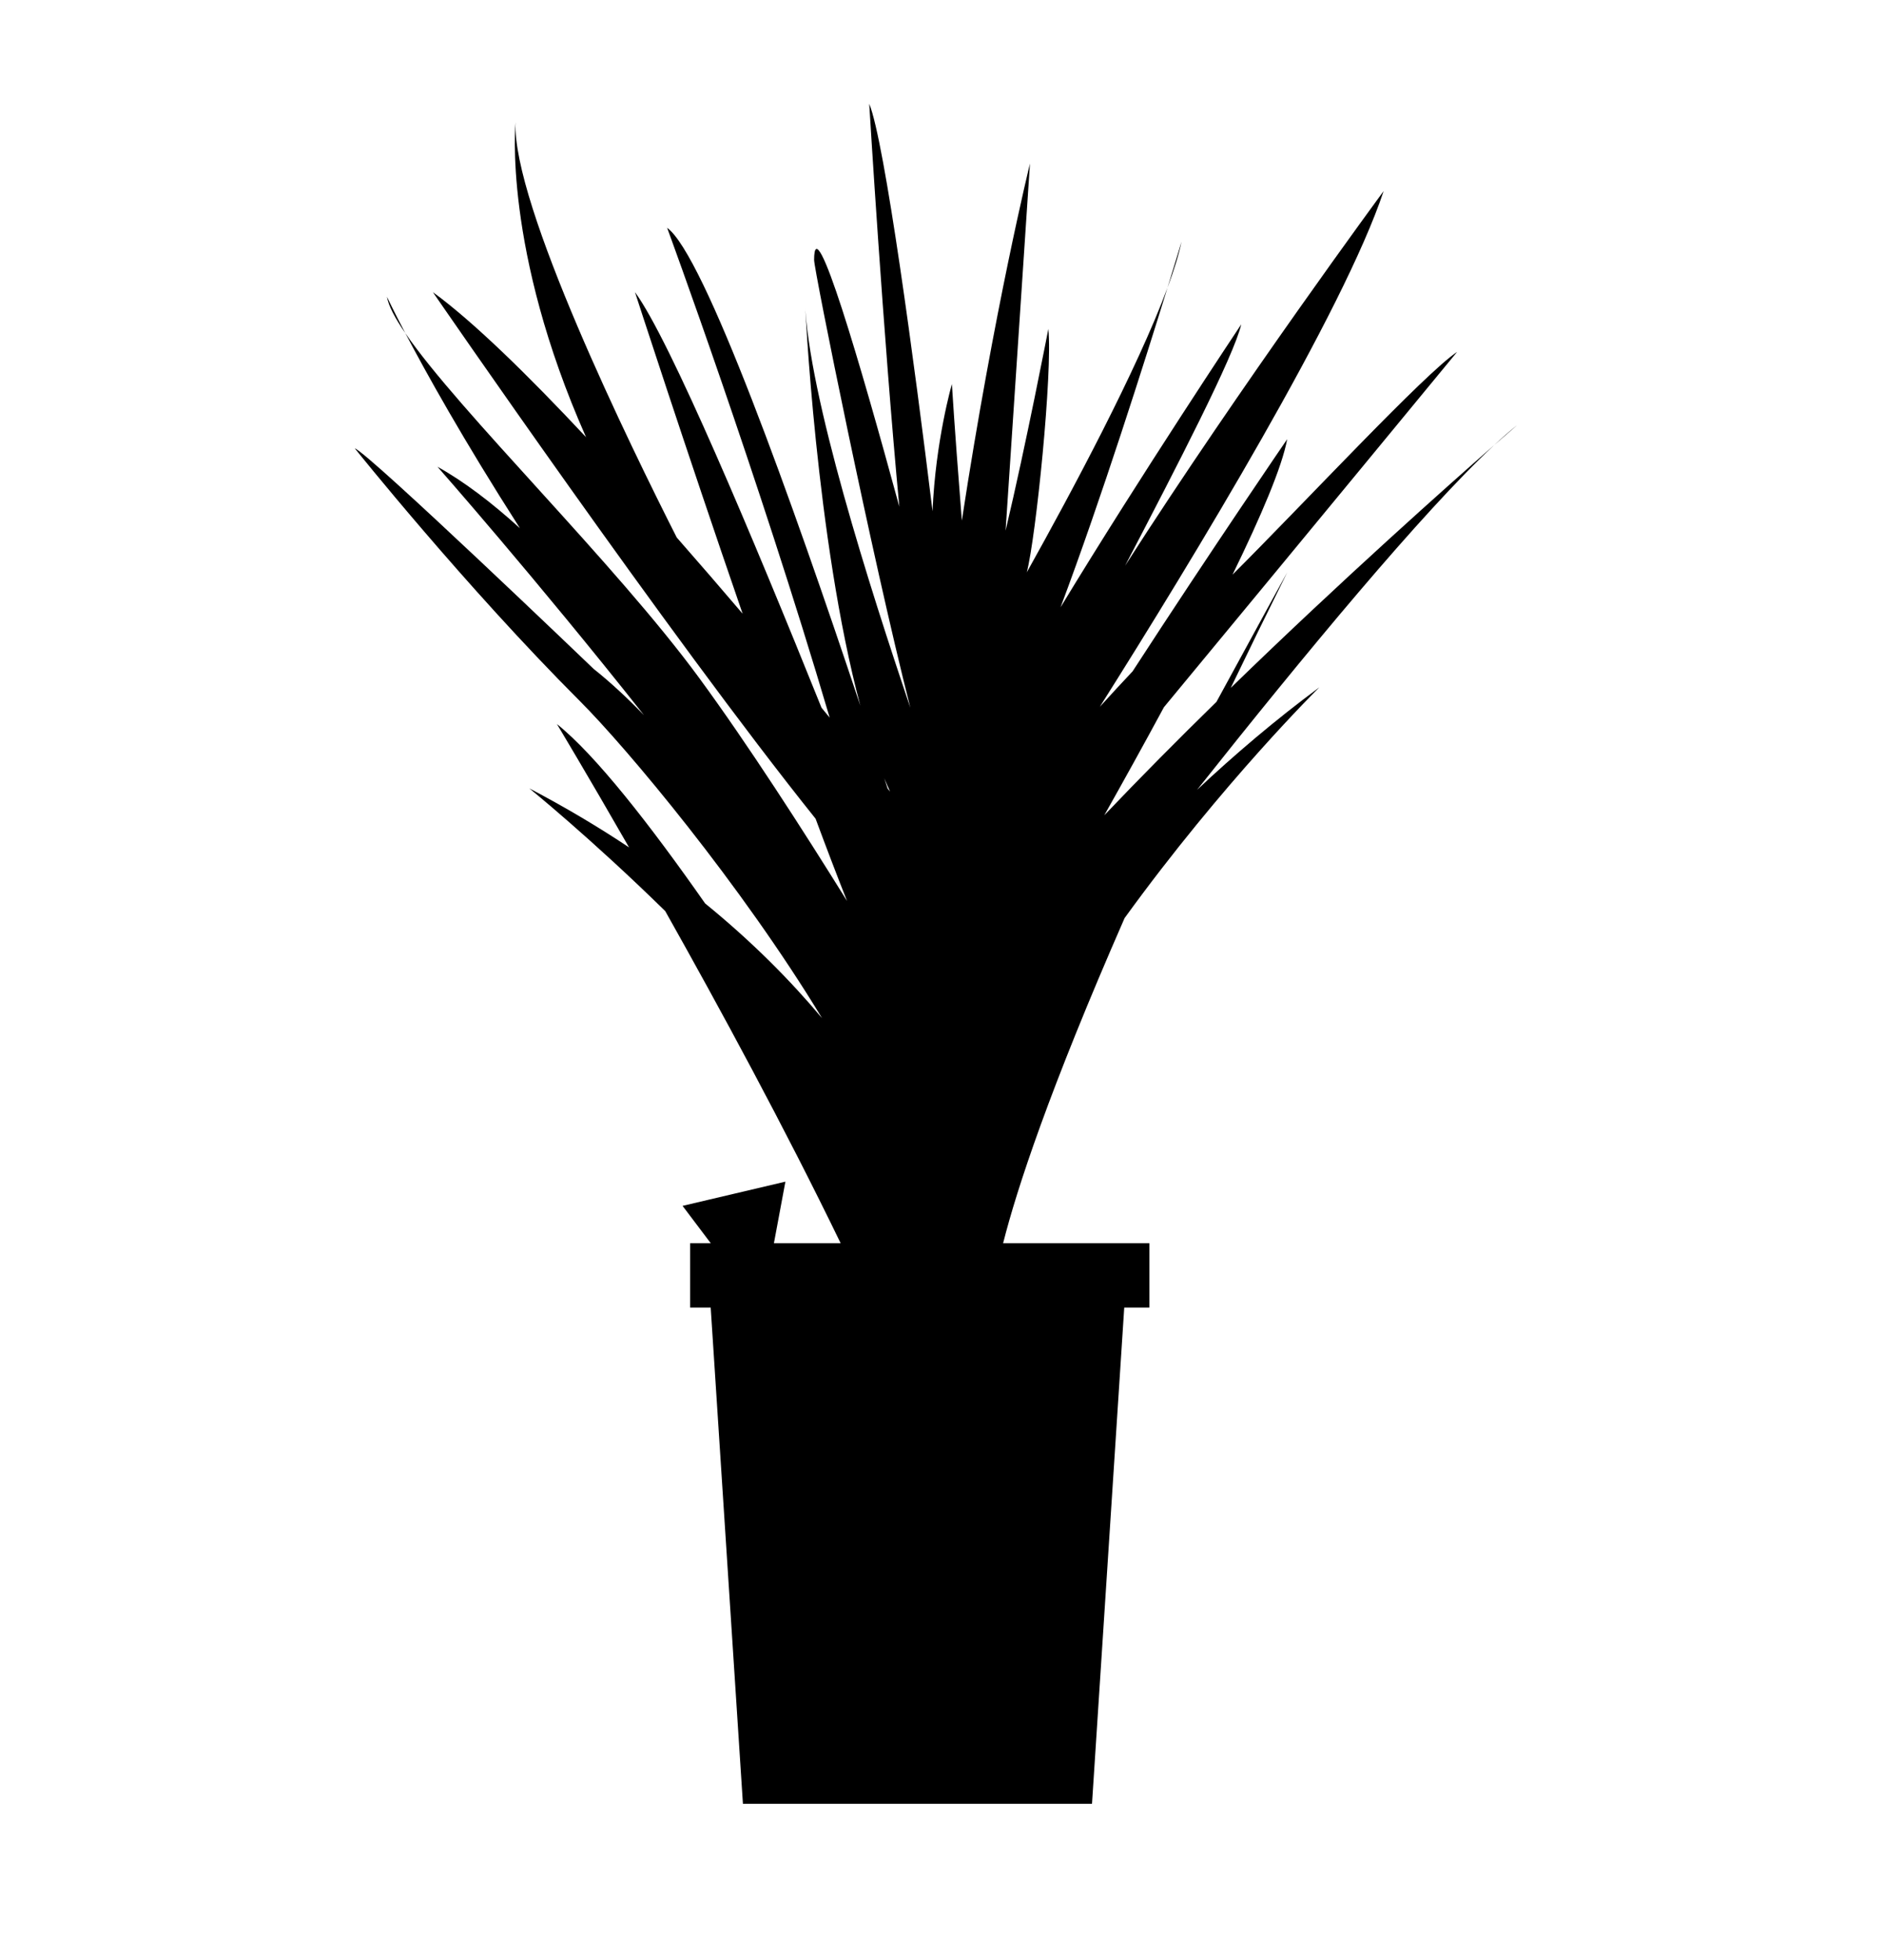 <?xml version="1.0" encoding="utf-8"?>
<!-- Generator: Adobe Illustrator 16.0.0, SVG Export Plug-In . SVG Version: 6.00 Build 0)  -->
<!DOCTYPE svg PUBLIC "-//W3C//DTD SVG 1.1//EN" "http://www.w3.org/Graphics/SVG/1.1/DTD/svg11.dtd">
<svg version="1.1" id="Calque_1" xmlns="http://www.w3.org/2000/svg" xmlns:xlink="http://www.w3.org/1999/xlink" x="0px" y="0px"
	 width="400px" height="416px" viewBox="0 0 400 416" enable-background="new 0 0 400 416" xml:space="preserve">
<g>
	<path d="M86.05,70.711c-2.636-5.024-3.9-7.727-3.9-7.727C82.466,64.874,83.862,67.51,86.05,70.711z"/>
	<path d="M317.233,94.475c-9.558,8.369-32.089,28.372-55.929,51.531c3.716-7.725,7.7-15.878,11.982-24.51
		c0,0-6.166,11.196-15.01,27.461c-7.996,7.823-16.081,15.956-23.822,24.084c3.969-7.049,8.335-14.918,12.67-22.949
		c29.507-35.651,62.245-75.405,62.245-75.405c-6.934,4.623-32.123,31.758-47.686,47.281c6.018-12.328,10.542-22.919,11.603-28.751
		c0,0-15.992,23.341-32.818,49.268c-2.203,2.341-4.549,4.879-6.967,7.535c19.988-31.655,51.759-83.946,60.264-109.463
		c0,0-30.115,40.851-54.897,79.52c11.075-21.21,23.112-44.498,24.667-51.24c0,0-21.433,32.152-38.366,60.057
		c8.608-22.872,18.017-52.635,22.696-67.8c-6.418,17.333-20.283,43.244-29.857,60.372c1.945-7.539,5.495-42.41,4.571-51.654
		c0,0-4.751,24.614-9.079,42.81c2.241-33.785,4.227-63.642,5.177-77.917c0,0-7.589,30.843-14.463,75.784
		c-0.651-8.212-1.548-19.907-2.114-28.975c0,0-3.482,12.01-4.108,26.995c-3.82-31.203-10.171-78.625-13.444-86.481
		c0,0,2.969,49.205,6.39,85.509c-8.263-30.322-18.092-63.951-18.092-52.352c0,2.11,12.185,62.611,20.436,95.038
		c-8.586-25.389-21.678-66.398-22.388-86.261c0,0,2.321,50.594,11.769,85.816c-14.543-43.643-33.21-95.84-41.022-101.421
		c0,0,19.303,52.451,34.51,103.955c-0.572-0.692-1.148-1.391-1.734-2.098c-14.638-36.379-32.235-78.201-39.604-88.204
		c0,0,10.647,32.889,22.853,68.247c-4.55-5.338-9.25-10.784-13.987-16.177c-9.789-19.303-35.005-70.849-34.219-88.151
		c0,0-2.758,26.938,14.964,66.857c-12.43-13.28-24.008-24.586-32.517-30.775c0,0,50.226,73.059,81.251,111.755
		c2.338,6.295,4.589,12.198,6.683,17.471c-9.346-15.047-21.036-33.213-31.375-47.313c-17.99-24.53-51.051-56.594-62.414-73.215
		c4.289,8.173,12.232,22.508,24.327,41.394c-5.997-5.436-11.883-9.919-17.5-13.039c0,0,20.826,23.618,43.842,52.717
		c-3.583-3.69-7.162-7.011-10.685-9.81c0,0-47.785-45.833-50.71-46.809c0,0,23.405,29.255,47.785,53.635
		c10.019,10.019,34.229,38.945,51.417,67.303c-6.661-7.955-14.834-16.218-24.825-24.354c-11.696-16.706-23.245-31.494-31.467-38.07
		c0,0,6.226,10.327,15.318,26.178c-6.454-4.298-13.49-8.499-21.17-12.524c0,0,13.117,10.622,28.853,26.046
		c11.491,20.423,25.429,46.095,37.245,70.497h-14.171l2.439-13.073l-21.834,5.139l5.992,7.936h-4.391v13.653h4.372l6.843,105.319
		h74.115l6.843-105.319h5.348v-13.653h-31.067c2.898-11.476,9.745-32.396,25.793-69.017c20.947-28.912,41.356-48.98,41.356-48.98
		c-9.447,6.991-18.116,14.385-25.97,21.762C276.725,139.179,302.075,108.557,317.233,94.475z M187.752,165.201
		c0.403,0.971,0.814,1.91,1.235,2.82c-0.172-0.212-0.351-0.431-0.524-0.647C188.226,166.651,187.991,165.93,187.752,165.201z"/>
	<path d="M317.233,94.475c3.075-2.691,4.814-4.185,4.814-4.185C320.594,91.443,318.978,92.855,317.233,94.475z"/>
	<path d="M247.867,61.093c1.378-3.721,2.418-7.054,2.992-9.811C250.858,51.282,249.742,55.017,247.867,61.093z"/>
</g>
</svg>
